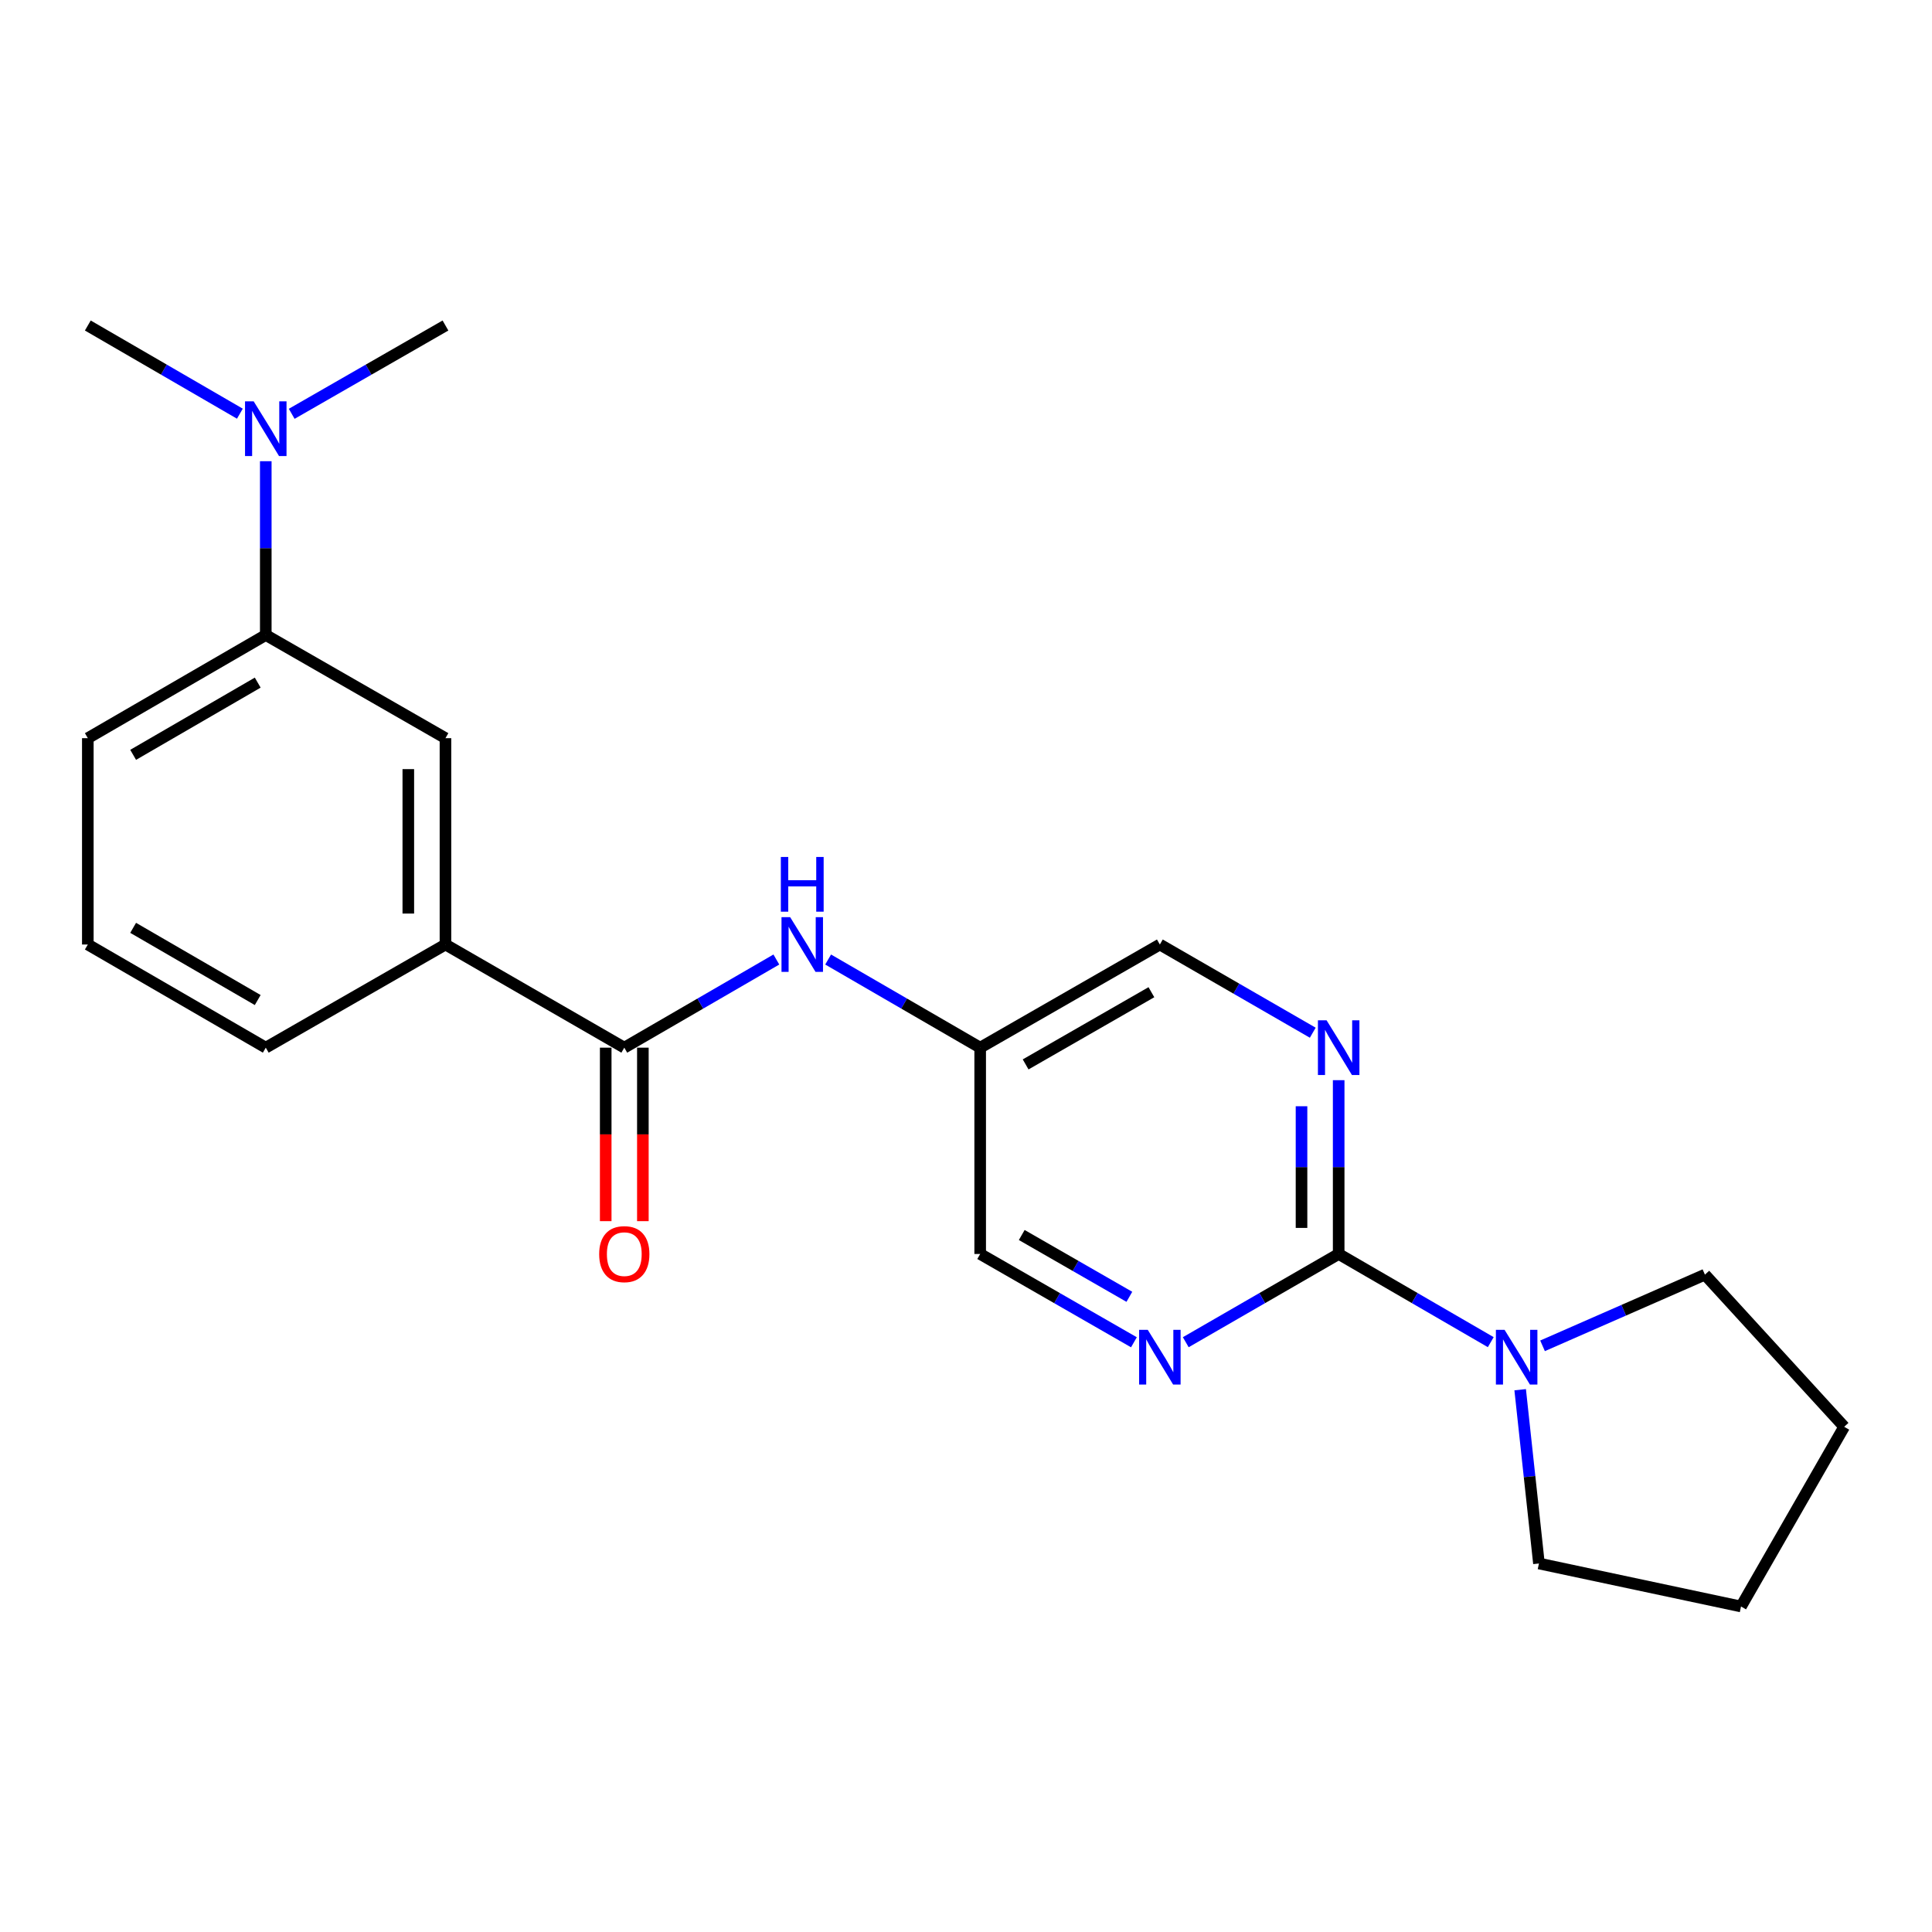 <?xml version='1.0' encoding='iso-8859-1'?>
<svg version='1.1' baseProfile='full'
              xmlns='http://www.w3.org/2000/svg'
                      xmlns:rdkit='http://www.rdkit.org/xml'
                      xmlns:xlink='http://www.w3.org/1999/xlink'
                  xml:space='preserve'
width='1000px' height='1000px' viewBox='0 0 1000 1000'>
<!-- END OF HEADER -->
<rect style='opacity:1.0;fill:#FFFFFF;stroke:none' width='1000' height='1000' x='0' y='0'> </rect>
<path class='bond-1' d='M 692.896,649.058 L 732.255,671.878' style='fill:none;fill-rule:evenodd;stroke:#000000;stroke-width:6px;stroke-linecap:butt;stroke-linejoin:miter;stroke-opacity:1' />
<path class='bond-1' d='M 732.255,671.878 L 771.614,694.698' style='fill:none;fill-rule:evenodd;stroke:#0000FF;stroke-width:6px;stroke-linecap:butt;stroke-linejoin:miter;stroke-opacity:1' />
<path class='bond-2' d='M 692.896,649.058 L 692.896,604.077' style='fill:none;fill-rule:evenodd;stroke:#000000;stroke-width:6px;stroke-linecap:butt;stroke-linejoin:miter;stroke-opacity:1' />
<path class='bond-2' d='M 692.896,604.077 L 692.896,559.097' style='fill:none;fill-rule:evenodd;stroke:#0000FF;stroke-width:6px;stroke-linecap:butt;stroke-linejoin:miter;stroke-opacity:1' />
<path class='bond-2' d='M 673.664,635.564 L 673.664,604.077' style='fill:none;fill-rule:evenodd;stroke:#000000;stroke-width:6px;stroke-linecap:butt;stroke-linejoin:miter;stroke-opacity:1' />
<path class='bond-2' d='M 673.664,604.077 L 673.664,572.591' style='fill:none;fill-rule:evenodd;stroke:#0000FF;stroke-width:6px;stroke-linecap:butt;stroke-linejoin:miter;stroke-opacity:1' />
<path class='bond-3' d='M 692.896,649.058 L 653.322,671.894' style='fill:none;fill-rule:evenodd;stroke:#000000;stroke-width:6px;stroke-linecap:butt;stroke-linejoin:miter;stroke-opacity:1' />
<path class='bond-3' d='M 653.322,671.894 L 613.749,694.73' style='fill:none;fill-rule:evenodd;stroke:#0000FF;stroke-width:6px;stroke-linecap:butt;stroke-linejoin:miter;stroke-opacity:1' />
<path class='bond-0' d='M 323.131,542.267 L 362.485,519.456' style='fill:none;fill-rule:evenodd;stroke:#000000;stroke-width:6px;stroke-linecap:butt;stroke-linejoin:miter;stroke-opacity:1' />
<path class='bond-0' d='M 362.485,519.456 L 401.839,496.646' style='fill:none;fill-rule:evenodd;stroke:#0000FF;stroke-width:6px;stroke-linecap:butt;stroke-linejoin:miter;stroke-opacity:1' />
<path class='bond-5' d='M 323.131,542.267 L 230.572,488.878' style='fill:none;fill-rule:evenodd;stroke:#000000;stroke-width:6px;stroke-linecap:butt;stroke-linejoin:miter;stroke-opacity:1' />
<path class='bond-10' d='M 313.515,542.267 L 313.515,587.168' style='fill:none;fill-rule:evenodd;stroke:#000000;stroke-width:6px;stroke-linecap:butt;stroke-linejoin:miter;stroke-opacity:1' />
<path class='bond-10' d='M 313.515,587.168 L 313.515,632.068' style='fill:none;fill-rule:evenodd;stroke:#FF0000;stroke-width:6px;stroke-linecap:butt;stroke-linejoin:miter;stroke-opacity:1' />
<path class='bond-10' d='M 332.747,542.267 L 332.747,587.168' style='fill:none;fill-rule:evenodd;stroke:#000000;stroke-width:6px;stroke-linecap:butt;stroke-linejoin:miter;stroke-opacity:1' />
<path class='bond-10' d='M 332.747,587.168 L 332.747,632.068' style='fill:none;fill-rule:evenodd;stroke:#FF0000;stroke-width:6px;stroke-linecap:butt;stroke-linejoin:miter;stroke-opacity:1' />
<path class='bond-13' d='M 798.417,696.595 L 840.443,678.174' style='fill:none;fill-rule:evenodd;stroke:#0000FF;stroke-width:6px;stroke-linecap:butt;stroke-linejoin:miter;stroke-opacity:1' />
<path class='bond-13' d='M 840.443,678.174 L 882.469,659.753' style='fill:none;fill-rule:evenodd;stroke:#000000;stroke-width:6px;stroke-linecap:butt;stroke-linejoin:miter;stroke-opacity:1' />
<path class='bond-14' d='M 786.837,719.314 L 791.696,764.287' style='fill:none;fill-rule:evenodd;stroke:#0000FF;stroke-width:6px;stroke-linecap:butt;stroke-linejoin:miter;stroke-opacity:1' />
<path class='bond-14' d='M 791.696,764.287 L 796.556,809.259' style='fill:none;fill-rule:evenodd;stroke:#000000;stroke-width:6px;stroke-linecap:butt;stroke-linejoin:miter;stroke-opacity:1' />
<path class='bond-11' d='M 679.484,534.531 L 639.911,511.705' style='fill:none;fill-rule:evenodd;stroke:#0000FF;stroke-width:6px;stroke-linecap:butt;stroke-linejoin:miter;stroke-opacity:1' />
<path class='bond-11' d='M 639.911,511.705 L 600.337,488.878' style='fill:none;fill-rule:evenodd;stroke:#000000;stroke-width:6px;stroke-linecap:butt;stroke-linejoin:miter;stroke-opacity:1' />
<path class='bond-12' d='M 586.916,694.761 L 547.128,671.909' style='fill:none;fill-rule:evenodd;stroke:#0000FF;stroke-width:6px;stroke-linecap:butt;stroke-linejoin:miter;stroke-opacity:1' />
<path class='bond-12' d='M 547.128,671.909 L 507.34,649.058' style='fill:none;fill-rule:evenodd;stroke:#000000;stroke-width:6px;stroke-linecap:butt;stroke-linejoin:miter;stroke-opacity:1' />
<path class='bond-12' d='M 584.558,671.228 L 556.706,655.232' style='fill:none;fill-rule:evenodd;stroke:#0000FF;stroke-width:6px;stroke-linecap:butt;stroke-linejoin:miter;stroke-opacity:1' />
<path class='bond-12' d='M 556.706,655.232 L 528.855,639.236' style='fill:none;fill-rule:evenodd;stroke:#000000;stroke-width:6px;stroke-linecap:butt;stroke-linejoin:miter;stroke-opacity:1' />
<path class='bond-4' d='M 428.642,496.646 L 467.991,519.457' style='fill:none;fill-rule:evenodd;stroke:#0000FF;stroke-width:6px;stroke-linecap:butt;stroke-linejoin:miter;stroke-opacity:1' />
<path class='bond-4' d='M 467.991,519.457 L 507.34,542.267' style='fill:none;fill-rule:evenodd;stroke:#000000;stroke-width:6px;stroke-linecap:butt;stroke-linejoin:miter;stroke-opacity:1' />
<path class='bond-6' d='M 230.572,488.878 L 230.572,382.077' style='fill:none;fill-rule:evenodd;stroke:#000000;stroke-width:6px;stroke-linecap:butt;stroke-linejoin:miter;stroke-opacity:1' />
<path class='bond-6' d='M 211.34,472.857 L 211.34,398.097' style='fill:none;fill-rule:evenodd;stroke:#000000;stroke-width:6px;stroke-linecap:butt;stroke-linejoin:miter;stroke-opacity:1' />
<path class='bond-15' d='M 230.572,488.878 L 137.565,542.267' style='fill:none;fill-rule:evenodd;stroke:#000000;stroke-width:6px;stroke-linecap:butt;stroke-linejoin:miter;stroke-opacity:1' />
<path class='bond-7' d='M 230.572,382.077 L 137.565,328.676' style='fill:none;fill-rule:evenodd;stroke:#000000;stroke-width:6px;stroke-linecap:butt;stroke-linejoin:miter;stroke-opacity:1' />
<path class='bond-9' d='M 137.565,328.676 L 137.565,283.701' style='fill:none;fill-rule:evenodd;stroke:#000000;stroke-width:6px;stroke-linecap:butt;stroke-linejoin:miter;stroke-opacity:1' />
<path class='bond-9' d='M 137.565,283.701 L 137.565,238.726' style='fill:none;fill-rule:evenodd;stroke:#0000FF;stroke-width:6px;stroke-linecap:butt;stroke-linejoin:miter;stroke-opacity:1' />
<path class='bond-24' d='M 137.565,328.676 L 45.455,382.077' style='fill:none;fill-rule:evenodd;stroke:#000000;stroke-width:6px;stroke-linecap:butt;stroke-linejoin:miter;stroke-opacity:1' />
<path class='bond-24' d='M 133.394,353.324 L 68.917,390.704' style='fill:none;fill-rule:evenodd;stroke:#000000;stroke-width:6px;stroke-linecap:butt;stroke-linejoin:miter;stroke-opacity:1' />
<path class='bond-8' d='M 507.34,542.267 L 507.34,649.058' style='fill:none;fill-rule:evenodd;stroke:#000000;stroke-width:6px;stroke-linecap:butt;stroke-linejoin:miter;stroke-opacity:1' />
<path class='bond-22' d='M 507.34,542.267 L 600.337,488.878' style='fill:none;fill-rule:evenodd;stroke:#000000;stroke-width:6px;stroke-linecap:butt;stroke-linejoin:miter;stroke-opacity:1' />
<path class='bond-22' d='M 530.865,550.938 L 595.963,513.565' style='fill:none;fill-rule:evenodd;stroke:#000000;stroke-width:6px;stroke-linecap:butt;stroke-linejoin:miter;stroke-opacity:1' />
<path class='bond-18' d='M 124.163,214.125 L 84.809,191.305' style='fill:none;fill-rule:evenodd;stroke:#0000FF;stroke-width:6px;stroke-linecap:butt;stroke-linejoin:miter;stroke-opacity:1' />
<path class='bond-18' d='M 84.809,191.305 L 45.455,168.485' style='fill:none;fill-rule:evenodd;stroke:#000000;stroke-width:6px;stroke-linecap:butt;stroke-linejoin:miter;stroke-opacity:1' />
<path class='bond-19' d='M 150.986,214.189 L 190.779,191.337' style='fill:none;fill-rule:evenodd;stroke:#0000FF;stroke-width:6px;stroke-linecap:butt;stroke-linejoin:miter;stroke-opacity:1' />
<path class='bond-19' d='M 190.779,191.337 L 230.572,168.485' style='fill:none;fill-rule:evenodd;stroke:#000000;stroke-width:6px;stroke-linecap:butt;stroke-linejoin:miter;stroke-opacity:1' />
<path class='bond-21' d='M 882.469,659.753 L 954.545,738.507' style='fill:none;fill-rule:evenodd;stroke:#000000;stroke-width:6px;stroke-linecap:butt;stroke-linejoin:miter;stroke-opacity:1' />
<path class='bond-20' d='M 796.556,809.259 L 901.145,831.515' style='fill:none;fill-rule:evenodd;stroke:#000000;stroke-width:6px;stroke-linecap:butt;stroke-linejoin:miter;stroke-opacity:1' />
<path class='bond-17' d='M 137.565,542.267 L 45.455,488.878' style='fill:none;fill-rule:evenodd;stroke:#000000;stroke-width:6px;stroke-linecap:butt;stroke-linejoin:miter;stroke-opacity:1' />
<path class='bond-17' d='M 133.392,517.62 L 68.915,480.247' style='fill:none;fill-rule:evenodd;stroke:#000000;stroke-width:6px;stroke-linecap:butt;stroke-linejoin:miter;stroke-opacity:1' />
<path class='bond-16' d='M 45.455,382.077 L 45.455,488.878' style='fill:none;fill-rule:evenodd;stroke:#000000;stroke-width:6px;stroke-linecap:butt;stroke-linejoin:miter;stroke-opacity:1' />
<path class='bond-23' d='M 901.145,831.515 L 954.545,738.507' style='fill:none;fill-rule:evenodd;stroke:#000000;stroke-width:6px;stroke-linecap:butt;stroke-linejoin:miter;stroke-opacity:1' />
<path  class='atom-2' d='M 778.756 688.309
L 788.036 703.309
Q 788.956 704.789, 790.436 707.469
Q 791.916 710.149, 791.996 710.309
L 791.996 688.309
L 795.756 688.309
L 795.756 716.629
L 791.876 716.629
L 781.916 700.229
Q 780.756 698.309, 779.516 696.109
Q 778.316 693.909, 777.956 693.229
L 777.956 716.629
L 774.276 716.629
L 774.276 688.309
L 778.756 688.309
' fill='#0000FF'/>
<path  class='atom-3' d='M 686.636 528.107
L 695.916 543.107
Q 696.836 544.587, 698.316 547.267
Q 699.796 549.947, 699.876 550.107
L 699.876 528.107
L 703.636 528.107
L 703.636 556.427
L 699.756 556.427
L 689.796 540.027
Q 688.636 538.107, 687.396 535.907
Q 686.196 533.707, 685.836 533.027
L 685.836 556.427
L 682.156 556.427
L 682.156 528.107
L 686.636 528.107
' fill='#0000FF'/>
<path  class='atom-4' d='M 594.077 688.309
L 603.357 703.309
Q 604.277 704.789, 605.757 707.469
Q 607.237 710.149, 607.317 710.309
L 607.317 688.309
L 611.077 688.309
L 611.077 716.629
L 607.197 716.629
L 597.237 700.229
Q 596.077 698.309, 594.837 696.109
Q 593.637 693.909, 593.277 693.229
L 593.277 716.629
L 589.597 716.629
L 589.597 688.309
L 594.077 688.309
' fill='#0000FF'/>
<path  class='atom-5' d='M 408.981 474.718
L 418.261 489.718
Q 419.181 491.198, 420.661 493.878
Q 422.141 496.558, 422.221 496.718
L 422.221 474.718
L 425.981 474.718
L 425.981 503.038
L 422.101 503.038
L 412.141 486.638
Q 410.981 484.718, 409.741 482.518
Q 408.541 480.318, 408.181 479.638
L 408.181 503.038
L 404.501 503.038
L 404.501 474.718
L 408.981 474.718
' fill='#0000FF'/>
<path  class='atom-5' d='M 404.161 443.566
L 408.001 443.566
L 408.001 455.606
L 422.481 455.606
L 422.481 443.566
L 426.321 443.566
L 426.321 471.886
L 422.481 471.886
L 422.481 458.806
L 408.001 458.806
L 408.001 471.886
L 404.161 471.886
L 404.161 443.566
' fill='#0000FF'/>
<path  class='atom-10' d='M 131.305 207.736
L 140.585 222.736
Q 141.505 224.216, 142.985 226.896
Q 144.465 229.576, 144.545 229.736
L 144.545 207.736
L 148.305 207.736
L 148.305 236.056
L 144.425 236.056
L 134.465 219.656
Q 133.305 217.736, 132.065 215.536
Q 130.865 213.336, 130.505 212.656
L 130.505 236.056
L 126.825 236.056
L 126.825 207.736
L 131.305 207.736
' fill='#0000FF'/>
<path  class='atom-11' d='M 310.131 649.138
Q 310.131 642.338, 313.491 638.538
Q 316.851 634.738, 323.131 634.738
Q 329.411 634.738, 332.771 638.538
Q 336.131 642.338, 336.131 649.138
Q 336.131 656.018, 332.731 659.938
Q 329.331 663.818, 323.131 663.818
Q 316.891 663.818, 313.491 659.938
Q 310.131 656.058, 310.131 649.138
M 323.131 660.618
Q 327.451 660.618, 329.771 657.738
Q 332.131 654.818, 332.131 649.138
Q 332.131 643.578, 329.771 640.778
Q 327.451 637.938, 323.131 637.938
Q 318.811 637.938, 316.451 640.738
Q 314.131 643.538, 314.131 649.138
Q 314.131 654.858, 316.451 657.738
Q 318.811 660.618, 323.131 660.618
' fill='#FF0000'/>
</svg>
